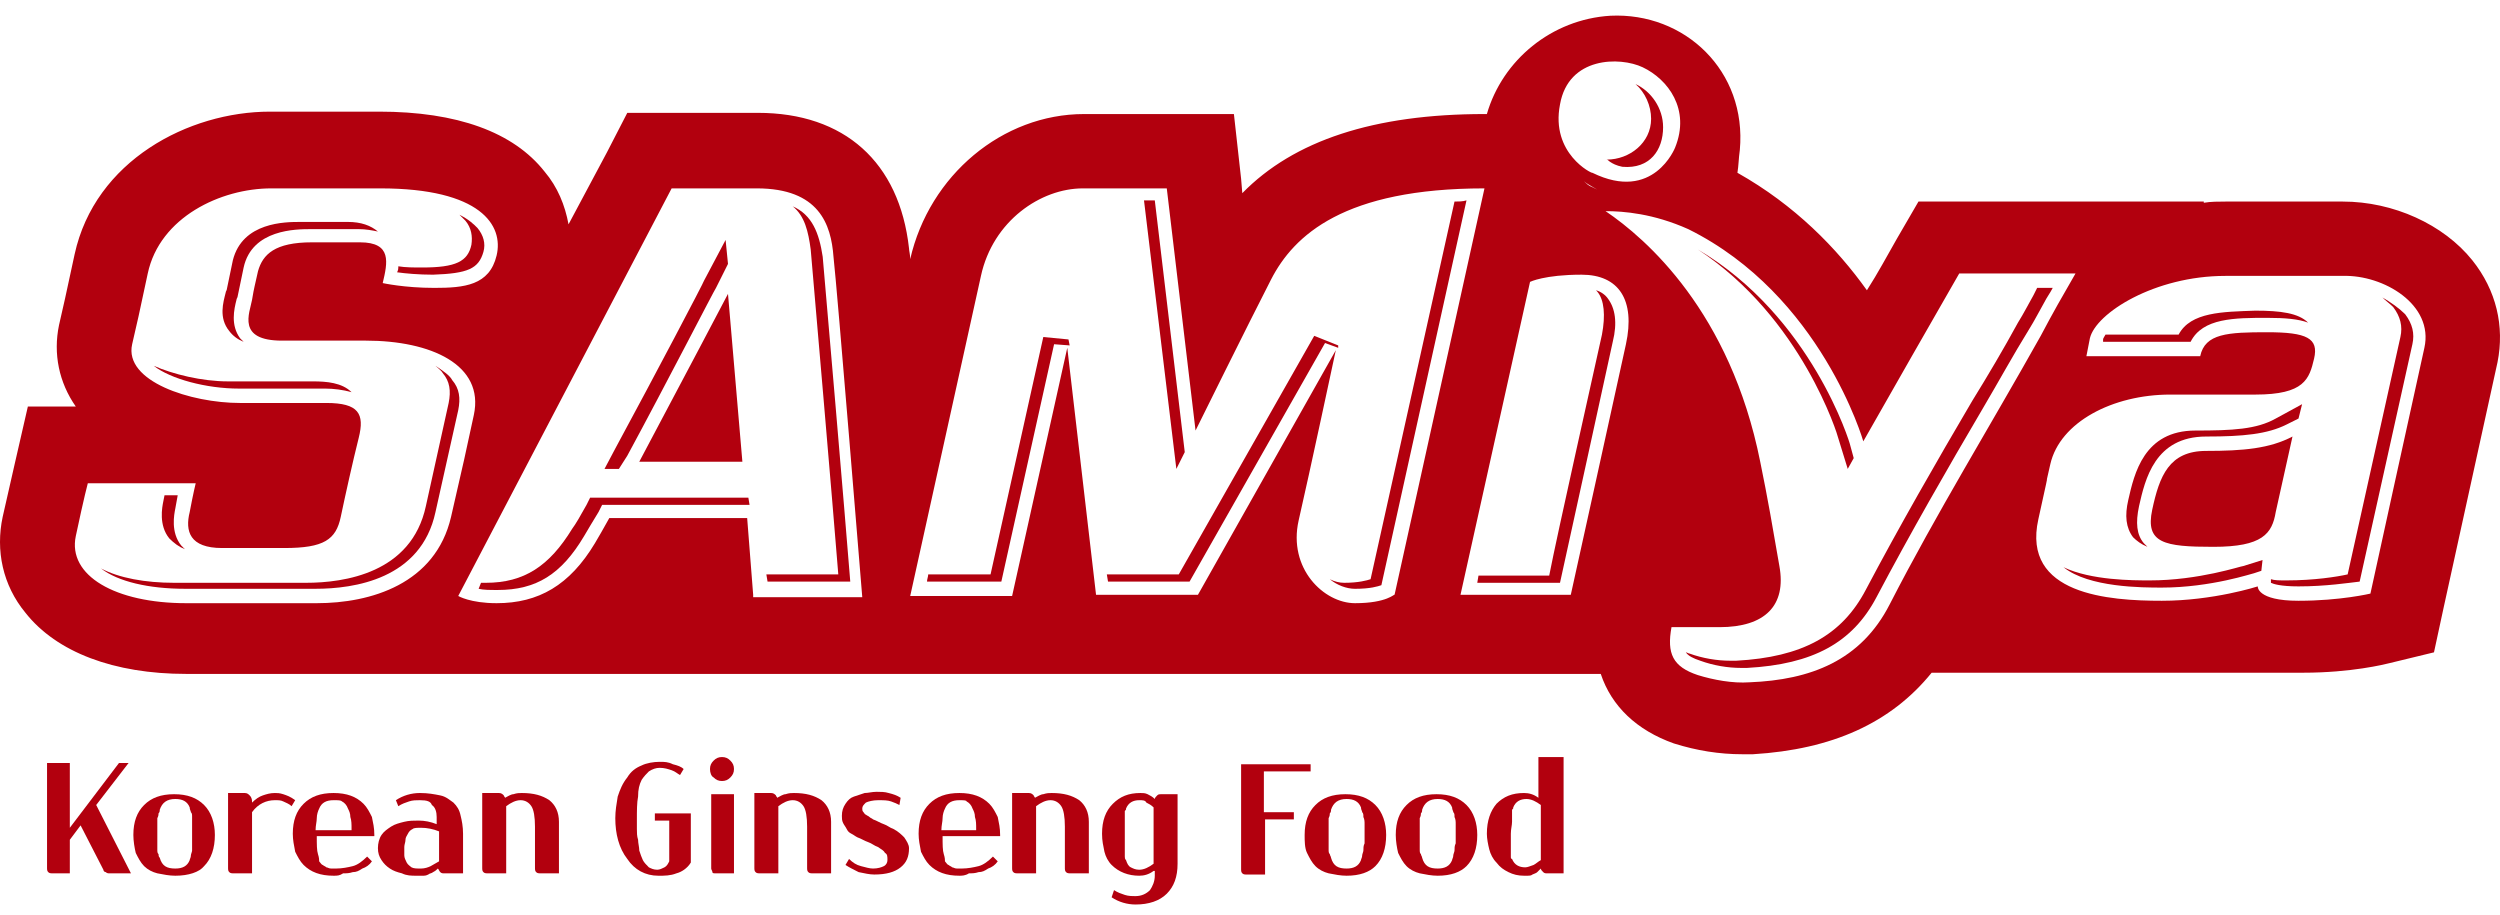 <svg width="142" height="52" viewBox="0 0 142 52" fill="none" xmlns="http://www.w3.org/2000/svg">
<path d="M3.966 47.699V49.605H3.012C2.876 49.605 2.808 49.605 2.74 49.537C2.672 49.469 2.672 49.401 2.672 49.265V43.34H3.966V47.018L6.757 43.34H7.302L5.464 45.724L7.438 49.605H6.213C6.145 49.605 6.076 49.605 6.008 49.537C5.94 49.537 5.872 49.469 5.872 49.401L4.578 46.881L3.966 47.699Z" fill="#B2000E"/>
<path d="M9.958 49.741C9.617 49.741 9.277 49.673 8.936 49.605C8.664 49.537 8.392 49.401 8.187 49.197C7.983 48.992 7.847 48.72 7.711 48.448C7.643 48.175 7.575 47.767 7.575 47.426C7.575 46.677 7.779 46.132 8.187 45.724C8.596 45.315 9.141 45.111 9.89 45.111C10.639 45.111 11.184 45.315 11.592 45.724C12.001 46.132 12.205 46.745 12.205 47.426C12.205 48.175 12.001 48.788 11.592 49.197C11.32 49.537 10.707 49.741 9.958 49.741ZM9.958 49.333C10.367 49.333 10.639 49.197 10.775 48.856C10.775 48.788 10.843 48.72 10.843 48.584C10.843 48.516 10.911 48.38 10.911 48.311C10.911 48.175 10.911 48.039 10.911 47.903C10.911 47.767 10.911 47.562 10.911 47.358C10.911 47.154 10.911 46.95 10.911 46.813C10.911 46.677 10.911 46.541 10.911 46.405C10.911 46.269 10.911 46.2 10.843 46.132C10.843 46.064 10.775 45.996 10.775 45.86C10.639 45.52 10.367 45.383 9.958 45.383C9.481 45.383 9.209 45.588 9.073 45.996C9.073 46.064 9.073 46.132 9.005 46.2C9.005 46.269 9.005 46.337 8.936 46.473C8.936 46.541 8.936 46.677 8.936 46.813C8.936 46.95 8.936 47.154 8.936 47.358C8.936 47.562 8.936 47.699 8.936 47.903C8.936 48.039 8.936 48.175 8.936 48.243C8.936 48.38 8.936 48.448 9.005 48.516C9.005 48.584 9.005 48.652 9.073 48.72C9.209 49.197 9.481 49.333 9.958 49.333Z" fill="#B2000E"/>
<path d="M14.316 49.605H13.295C13.158 49.605 13.09 49.605 13.022 49.537C12.954 49.469 12.954 49.401 12.954 49.265V45.043H13.907C14.044 45.043 14.112 45.111 14.18 45.179C14.316 45.315 14.316 45.451 14.316 45.588C14.52 45.383 14.725 45.247 14.929 45.179C15.133 45.111 15.337 45.043 15.61 45.043C15.746 45.043 15.882 45.043 16.087 45.111C16.291 45.179 16.495 45.247 16.767 45.451L16.563 45.792C16.427 45.656 16.223 45.588 16.087 45.52C15.95 45.451 15.814 45.451 15.61 45.451C15.133 45.451 14.656 45.656 14.316 46.132V49.605Z" fill="#B2000E"/>
<path d="M18.947 49.741C18.197 49.741 17.653 49.537 17.244 49.129C17.04 48.924 16.904 48.652 16.767 48.38C16.699 48.039 16.631 47.699 16.631 47.358C16.631 46.609 16.835 46.064 17.244 45.656C17.653 45.247 18.197 45.043 18.947 45.043C19.695 45.043 20.24 45.247 20.649 45.656C20.853 45.86 20.989 46.132 21.125 46.405C21.194 46.745 21.262 47.018 21.262 47.426V47.494H17.993C17.993 47.971 17.993 48.311 18.061 48.516C18.129 48.72 18.129 48.856 18.129 48.924C18.197 48.992 18.265 49.129 18.334 49.129C18.402 49.197 18.47 49.197 18.538 49.265C18.606 49.265 18.674 49.333 18.81 49.333C18.878 49.333 19.015 49.333 19.083 49.333C19.423 49.333 19.764 49.265 20.036 49.197C20.308 49.129 20.581 48.924 20.853 48.652L21.125 48.924C20.989 49.129 20.785 49.265 20.581 49.333C20.377 49.469 20.24 49.537 20.036 49.537C19.832 49.605 19.695 49.605 19.491 49.605C19.287 49.741 19.151 49.741 18.947 49.741ZM19.968 47.086C19.968 46.813 19.968 46.609 19.9 46.405C19.9 46.2 19.832 46.064 19.764 45.928C19.695 45.724 19.559 45.588 19.423 45.52C19.355 45.451 19.219 45.451 18.947 45.451C18.538 45.451 18.265 45.588 18.129 45.928C18.061 46.064 17.993 46.269 17.993 46.473C17.993 46.677 17.925 46.881 17.925 47.154H19.968V47.086Z" fill="#B2000E"/>
<path d="M26.233 49.605H25.211C25.143 49.605 25.075 49.605 25.007 49.537C24.939 49.469 24.939 49.401 24.871 49.333C24.803 49.401 24.735 49.469 24.598 49.537C24.53 49.605 24.394 49.605 24.326 49.673C24.19 49.741 24.122 49.741 23.985 49.741C23.849 49.741 23.781 49.741 23.645 49.741C23.373 49.741 23.1 49.741 22.828 49.605C22.555 49.537 22.351 49.469 22.147 49.333C21.943 49.197 21.806 49.06 21.67 48.856C21.534 48.652 21.466 48.448 21.466 48.175C21.466 47.903 21.534 47.63 21.67 47.426C21.806 47.222 22.011 47.086 22.215 46.95C22.419 46.813 22.692 46.745 22.964 46.677C23.236 46.609 23.509 46.609 23.781 46.609C24.122 46.609 24.462 46.677 24.803 46.813V46.405C24.803 46.132 24.735 45.86 24.53 45.724C24.462 45.52 24.258 45.451 23.849 45.451C23.645 45.451 23.441 45.451 23.236 45.52C23.032 45.588 22.828 45.656 22.624 45.792L22.487 45.451C22.896 45.179 23.373 45.043 23.849 45.043C24.326 45.043 24.666 45.111 25.007 45.179C25.347 45.247 25.552 45.451 25.756 45.588C25.96 45.792 26.096 45.996 26.165 46.337C26.233 46.609 26.301 46.95 26.301 47.358V49.605H26.233ZM24.939 47.222C24.598 47.086 24.258 47.018 23.917 47.018C23.713 47.018 23.509 47.018 23.441 47.086C23.305 47.154 23.236 47.222 23.168 47.358C23.1 47.494 23.032 47.562 23.032 47.699C23.032 47.835 22.964 47.971 22.964 48.107C22.964 48.311 22.964 48.448 22.964 48.584C22.964 48.72 23.032 48.856 23.1 48.992C23.168 49.129 23.305 49.197 23.373 49.265C23.509 49.333 23.645 49.333 23.917 49.333C24.122 49.333 24.326 49.265 24.462 49.197C24.598 49.129 24.803 48.992 24.939 48.924C24.939 48.856 24.939 48.788 24.939 48.72C24.939 48.652 24.939 48.584 24.939 48.584C24.939 48.516 24.939 48.448 24.939 48.448V48.243V47.222Z" fill="#B2000E"/>
<path d="M28.752 49.605H27.731C27.595 49.605 27.526 49.605 27.458 49.537C27.39 49.469 27.39 49.401 27.39 49.265V45.043H28.344C28.48 45.043 28.548 45.111 28.616 45.179C28.616 45.247 28.684 45.247 28.684 45.315C28.82 45.247 29.025 45.111 29.161 45.111C29.365 45.043 29.501 45.043 29.637 45.043C30.318 45.043 30.795 45.179 31.204 45.451C31.544 45.724 31.748 46.132 31.748 46.677V49.605H30.727C30.591 49.605 30.523 49.605 30.455 49.537C30.387 49.469 30.387 49.401 30.387 49.265V46.95C30.387 46.405 30.318 45.996 30.182 45.792C30.046 45.588 29.842 45.451 29.569 45.451C29.297 45.451 29.025 45.588 28.752 45.792C28.752 45.86 28.752 45.928 28.752 45.928C28.752 45.996 28.752 46.064 28.752 46.064V49.605Z" fill="#B2000E"/>
<path d="M37.264 46.2H39.239V48.992C39.035 49.333 38.694 49.537 38.422 49.605C38.081 49.742 37.741 49.742 37.4 49.742C36.651 49.742 36.038 49.401 35.63 48.788C35.153 48.175 34.949 47.358 34.949 46.473C34.949 46.064 35.017 45.656 35.085 45.247C35.221 44.839 35.357 44.498 35.63 44.158C35.834 43.817 36.106 43.613 36.447 43.477C36.719 43.34 37.128 43.272 37.468 43.272C37.741 43.272 37.945 43.272 38.217 43.409C38.49 43.477 38.694 43.545 38.83 43.681L38.626 44.022C38.49 43.953 38.354 43.817 38.149 43.749C37.945 43.681 37.741 43.613 37.468 43.613C37.264 43.613 37.06 43.681 36.855 43.817C36.719 43.953 36.583 44.09 36.447 44.294C36.311 44.566 36.243 44.839 36.243 45.247C36.175 45.588 36.175 46.064 36.175 46.541C36.175 46.677 36.175 46.882 36.175 47.086C36.175 47.29 36.175 47.494 36.243 47.699C36.243 47.903 36.311 48.107 36.311 48.312C36.379 48.516 36.447 48.72 36.515 48.856C36.583 48.992 36.719 49.129 36.855 49.265C36.992 49.333 37.128 49.401 37.332 49.401C37.468 49.401 37.605 49.333 37.741 49.265C37.877 49.197 37.945 49.06 38.013 48.924V46.609H37.196V46.2H37.264Z" fill="#B2000E"/>
<path d="M40.328 43.681C40.328 43.477 40.397 43.34 40.533 43.204C40.669 43.068 40.805 43 41.009 43C41.214 43 41.35 43.068 41.486 43.204C41.622 43.34 41.69 43.477 41.69 43.681C41.69 43.885 41.622 44.021 41.486 44.158C41.35 44.294 41.214 44.362 41.009 44.362C40.805 44.362 40.669 44.294 40.533 44.158C40.397 44.09 40.328 43.885 40.328 43.681ZM41.69 45.111V49.605H40.669C40.533 49.605 40.465 49.605 40.465 49.537C40.465 49.469 40.397 49.401 40.397 49.333V45.111H41.69Z" fill="#B2000E"/>
<path d="M44.21 49.605H43.188C43.052 49.605 42.984 49.605 42.916 49.537C42.848 49.469 42.848 49.401 42.848 49.265V45.043H43.801C43.938 45.043 44.006 45.111 44.074 45.179C44.074 45.247 44.142 45.247 44.142 45.315C44.278 45.247 44.482 45.111 44.618 45.111C44.823 45.043 44.959 45.043 45.095 45.043C45.776 45.043 46.253 45.179 46.661 45.451C47.002 45.724 47.206 46.132 47.206 46.677V49.605H46.185C46.048 49.605 45.98 49.605 45.912 49.537C45.844 49.469 45.844 49.401 45.844 49.265V46.95C45.844 46.405 45.776 45.996 45.64 45.792C45.504 45.588 45.299 45.451 45.027 45.451C44.755 45.451 44.482 45.588 44.21 45.792C44.21 45.86 44.21 45.928 44.21 45.928C44.21 45.996 44.21 46.064 44.21 46.064V49.605Z" fill="#B2000E"/>
<path d="M51.087 45.724C50.951 45.656 50.815 45.588 50.611 45.52C50.407 45.452 50.202 45.452 49.862 45.452C49.589 45.452 49.317 45.52 49.181 45.588C49.045 45.724 48.977 45.792 48.977 45.928C48.977 45.996 48.977 46.064 49.045 46.132C49.113 46.2 49.113 46.269 49.181 46.269C49.249 46.337 49.317 46.337 49.385 46.405C49.453 46.473 49.521 46.473 49.589 46.541C49.794 46.609 49.998 46.745 50.202 46.813C50.407 46.882 50.543 47.018 50.747 47.086C51.019 47.222 51.224 47.426 51.36 47.562C51.496 47.767 51.632 47.971 51.632 48.175C51.632 48.652 51.496 48.992 51.156 49.265C50.815 49.537 50.338 49.673 49.657 49.673C49.385 49.673 49.113 49.605 48.772 49.537C48.5 49.401 48.227 49.265 48.023 49.129L48.227 48.788C48.432 48.992 48.636 49.129 48.908 49.197C49.181 49.265 49.385 49.333 49.589 49.333C49.862 49.333 50.066 49.265 50.202 49.197C50.338 49.129 50.407 48.992 50.407 48.856C50.407 48.652 50.407 48.516 50.27 48.448C50.202 48.312 50.066 48.243 49.862 48.107C49.657 48.039 49.521 47.903 49.317 47.835C49.113 47.767 48.908 47.63 48.704 47.562C48.568 47.494 48.5 47.426 48.364 47.358C48.227 47.29 48.159 47.222 48.091 47.086C48.023 46.95 47.955 46.882 47.887 46.745C47.819 46.609 47.819 46.473 47.819 46.337C47.819 46.064 47.887 45.86 48.023 45.656C48.159 45.452 48.296 45.315 48.5 45.247C48.704 45.179 48.908 45.111 49.113 45.043C49.317 45.043 49.521 44.975 49.794 44.975C49.998 44.975 50.27 44.975 50.475 45.043C50.747 45.111 50.951 45.179 51.156 45.315L51.087 45.724Z" fill="#B2000E"/>
<path d="M54.492 49.741C53.743 49.741 53.198 49.537 52.79 49.129C52.586 48.924 52.449 48.652 52.313 48.38C52.245 48.039 52.177 47.699 52.177 47.358C52.177 46.609 52.381 46.064 52.79 45.656C53.198 45.247 53.743 45.043 54.492 45.043C55.241 45.043 55.786 45.247 56.195 45.656C56.399 45.86 56.535 46.132 56.671 46.405C56.739 46.745 56.807 47.018 56.807 47.426V47.494H53.539C53.539 47.971 53.539 48.311 53.607 48.516C53.675 48.72 53.675 48.856 53.675 48.924C53.743 48.992 53.811 49.129 53.879 49.129C53.947 49.197 54.016 49.197 54.084 49.265C54.152 49.265 54.22 49.333 54.356 49.333C54.424 49.333 54.56 49.333 54.628 49.333C54.969 49.333 55.309 49.265 55.582 49.197C55.854 49.129 56.127 48.924 56.399 48.652L56.671 48.924C56.535 49.129 56.331 49.265 56.127 49.333C55.922 49.469 55.786 49.537 55.582 49.537C55.377 49.605 55.241 49.605 55.037 49.605C54.833 49.741 54.628 49.741 54.492 49.741ZM55.446 47.086C55.446 46.813 55.446 46.609 55.377 46.405C55.377 46.2 55.309 46.064 55.241 45.928C55.173 45.724 55.037 45.588 54.901 45.52C54.901 45.451 54.697 45.451 54.492 45.451C54.084 45.451 53.811 45.588 53.675 45.928C53.607 46.064 53.539 46.269 53.539 46.473C53.539 46.677 53.471 46.881 53.471 47.154H55.446V47.086Z" fill="#B2000E"/>
<path d="M58.85 49.605H57.829C57.693 49.605 57.625 49.605 57.556 49.537C57.488 49.469 57.488 49.401 57.488 49.265V45.043H58.442C58.578 45.043 58.646 45.111 58.714 45.179C58.714 45.247 58.782 45.247 58.782 45.315C58.918 45.247 59.123 45.111 59.259 45.111C59.463 45.043 59.599 45.043 59.736 45.043C60.416 45.043 60.893 45.179 61.302 45.451C61.642 45.724 61.846 46.132 61.846 46.677V49.605H60.825C60.689 49.605 60.621 49.605 60.553 49.537C60.485 49.469 60.485 49.401 60.485 49.265V46.95C60.485 46.405 60.416 45.996 60.28 45.792C60.144 45.588 59.94 45.451 59.667 45.451C59.395 45.451 59.123 45.588 58.85 45.792C58.85 45.86 58.85 45.928 58.85 45.928C58.85 45.996 58.85 46.064 58.85 46.064V49.605Z" fill="#B2000E"/>
<path d="M65.524 49.469C65.251 49.673 64.979 49.741 64.707 49.741C64.094 49.741 63.549 49.537 63.14 49.129C62.936 48.924 62.8 48.652 62.732 48.38C62.664 48.039 62.596 47.767 62.596 47.358C62.596 46.609 62.8 46.064 63.208 45.656C63.617 45.247 64.094 45.043 64.775 45.043C64.911 45.043 65.047 45.043 65.183 45.111C65.319 45.179 65.456 45.247 65.592 45.383C65.592 45.315 65.66 45.247 65.728 45.179C65.796 45.111 65.864 45.111 65.932 45.111H66.886V49.06C66.886 49.809 66.681 50.354 66.273 50.763C65.864 51.171 65.251 51.376 64.502 51.376C64.026 51.376 63.549 51.239 63.14 50.967L63.276 50.559C63.481 50.695 63.685 50.763 63.889 50.831C64.094 50.899 64.298 50.899 64.502 50.899C64.843 50.899 65.115 50.763 65.319 50.559C65.456 50.354 65.592 50.082 65.592 49.741V49.469H65.524ZM63.889 47.358C63.889 47.562 63.889 47.767 63.889 47.971C63.889 48.107 63.889 48.311 63.889 48.38C63.889 48.516 63.889 48.584 63.889 48.652C63.889 48.72 63.889 48.788 63.958 48.856C64.026 49.06 64.094 49.197 64.23 49.265C64.366 49.333 64.502 49.401 64.707 49.401C64.979 49.401 65.251 49.265 65.524 49.06V46.132C65.524 46.064 65.524 45.996 65.524 45.996C65.524 45.928 65.524 45.86 65.524 45.86C65.388 45.724 65.251 45.656 65.115 45.588C65.047 45.451 64.911 45.451 64.707 45.451C64.366 45.451 64.094 45.588 63.958 45.928C63.958 45.996 63.958 45.996 63.889 46.064C63.889 46.132 63.889 46.2 63.889 46.337C63.889 46.473 63.889 46.541 63.889 46.745C63.889 46.95 63.889 47.086 63.889 47.358Z" fill="#B2000E"/>
<path d="M71.856 46.473V49.673H70.835C70.699 49.673 70.631 49.673 70.563 49.605C70.495 49.537 70.495 49.469 70.495 49.333V43.409H74.444V43.817H71.788V46.132H73.491V46.541H71.856V46.473Z" fill="#B2000E"/>
<path d="M76.487 49.741C76.147 49.741 75.806 49.673 75.466 49.605C75.193 49.537 74.921 49.401 74.717 49.197C74.512 48.992 74.376 48.72 74.24 48.448C74.104 48.175 74.104 47.767 74.104 47.426C74.104 46.677 74.308 46.132 74.717 45.724C75.125 45.315 75.67 45.111 76.419 45.111C77.168 45.111 77.713 45.315 78.121 45.724C78.53 46.132 78.734 46.745 78.734 47.426C78.734 48.175 78.53 48.788 78.121 49.197C77.781 49.537 77.236 49.741 76.487 49.741ZM76.487 49.333C76.896 49.333 77.168 49.197 77.304 48.856C77.304 48.788 77.372 48.72 77.372 48.584C77.372 48.516 77.44 48.38 77.44 48.311C77.44 48.175 77.44 48.039 77.508 47.903C77.508 47.767 77.508 47.562 77.508 47.358C77.508 47.154 77.508 46.95 77.508 46.813C77.508 46.677 77.508 46.541 77.44 46.405C77.44 46.269 77.44 46.2 77.372 46.132C77.372 46.064 77.304 45.996 77.304 45.86C77.168 45.52 76.896 45.383 76.487 45.383C76.01 45.383 75.738 45.588 75.602 45.996C75.602 46.064 75.602 46.132 75.534 46.2C75.534 46.269 75.534 46.337 75.466 46.473C75.466 46.541 75.466 46.677 75.466 46.813C75.466 46.95 75.466 47.154 75.466 47.358C75.466 47.562 75.466 47.699 75.466 47.903C75.466 48.039 75.466 48.175 75.466 48.243C75.466 48.38 75.466 48.448 75.534 48.516C75.534 48.584 75.602 48.652 75.602 48.72C75.738 49.197 76.01 49.333 76.487 49.333Z" fill="#B2000E"/>
<path d="M81.662 49.741C81.322 49.741 80.981 49.673 80.641 49.605C80.368 49.537 80.096 49.401 79.892 49.197C79.688 48.992 79.551 48.72 79.415 48.448C79.347 48.175 79.279 47.767 79.279 47.426C79.279 46.677 79.483 46.132 79.892 45.724C80.3 45.315 80.845 45.111 81.594 45.111C82.343 45.111 82.888 45.315 83.297 45.724C83.705 46.132 83.909 46.745 83.909 47.426C83.909 48.175 83.705 48.788 83.297 49.197C82.956 49.537 82.411 49.741 81.662 49.741ZM81.662 49.333C82.071 49.333 82.343 49.197 82.479 48.856C82.479 48.788 82.547 48.72 82.547 48.584C82.547 48.516 82.616 48.38 82.616 48.311C82.616 48.175 82.616 48.039 82.684 47.903C82.684 47.767 82.684 47.562 82.684 47.358C82.684 47.154 82.684 46.95 82.684 46.813C82.684 46.677 82.684 46.541 82.616 46.405C82.616 46.269 82.616 46.2 82.547 46.132C82.547 46.064 82.479 45.996 82.479 45.86C82.343 45.52 82.071 45.383 81.662 45.383C81.186 45.383 80.913 45.588 80.777 45.996C80.777 46.064 80.777 46.132 80.709 46.2C80.709 46.269 80.709 46.337 80.641 46.473C80.641 46.541 80.641 46.677 80.641 46.813C80.641 46.95 80.641 47.154 80.641 47.358C80.641 47.562 80.641 47.699 80.641 47.903C80.641 48.039 80.641 48.175 80.641 48.243C80.641 48.38 80.641 48.448 80.709 48.516C80.709 48.584 80.777 48.652 80.777 48.72C80.913 49.197 81.186 49.333 81.662 49.333Z" fill="#B2000E"/>
<path d="M88.812 43V49.605H87.859C87.791 49.605 87.723 49.605 87.655 49.537C87.587 49.469 87.519 49.401 87.519 49.333C87.45 49.401 87.382 49.469 87.314 49.537C87.246 49.605 87.178 49.605 87.042 49.673C86.974 49.741 86.838 49.741 86.769 49.741C86.701 49.741 86.633 49.741 86.565 49.741C86.225 49.741 85.952 49.673 85.68 49.537C85.408 49.401 85.203 49.265 84.999 48.992C84.795 48.788 84.659 48.516 84.59 48.243C84.522 47.971 84.454 47.63 84.454 47.358C84.454 46.609 84.659 46.064 84.999 45.656C85.408 45.247 85.884 45.043 86.565 45.043C86.838 45.043 87.11 45.111 87.382 45.315V43H88.812ZM85.816 47.358C85.816 47.63 85.816 47.835 85.816 47.971C85.816 48.107 85.816 48.243 85.816 48.38C85.816 48.516 85.816 48.584 85.816 48.652C85.816 48.72 85.816 48.788 85.884 48.788C86.02 49.129 86.293 49.265 86.633 49.265C86.769 49.265 86.906 49.197 87.11 49.129C87.246 49.06 87.382 48.924 87.519 48.856V45.724C87.246 45.52 86.974 45.383 86.701 45.383C86.361 45.383 86.088 45.52 85.952 45.86C85.952 45.928 85.952 45.928 85.884 45.996C85.884 46.064 85.884 46.132 85.884 46.269C85.884 46.405 85.884 46.473 85.884 46.677C85.884 46.881 85.816 47.086 85.816 47.358Z" fill="#B2000E"/>
<path d="M36.311 26.225H42.167L41.35 16.692C41.35 16.692 38.558 22.003 36.311 26.225Z" fill="#B2000E"/>
<path d="M130.214 24.795C128.92 25.476 127.422 25.612 125.311 25.612C123.2 25.612 122.656 27.042 122.247 28.949C121.839 30.856 122.928 31.06 125.72 31.06C128.512 31.06 129.057 30.311 129.261 29.085C129.533 27.86 130.214 24.795 130.214 24.795Z" fill="#B2000E"/>
<path d="M140.429 14.785C138.794 12.742 135.934 11.449 133.074 11.449H126.401C125.992 11.449 125.584 11.449 125.175 11.517V11.449H117.957H111.352H108.969L107.743 13.56C107.198 14.513 106.653 15.534 106.04 16.488C104.338 14.104 101.955 11.653 98.686 9.814C98.754 9.406 98.754 8.997 98.822 8.521C99.231 4.026 95.69 0.69 91.468 0.894C88.131 1.098 85.339 3.413 84.454 6.478H84.318C78.053 6.478 73.491 7.976 70.563 10.972L70.495 10.155L70.086 6.478H66.341H61.574C56.944 6.478 52.79 9.951 51.7 14.717C51.7 14.445 51.632 14.241 51.632 14.104C51.087 9.202 47.955 6.41 43.052 6.41H38.149H35.63L34.472 8.657L32.293 12.742C32.089 11.653 31.68 10.632 30.931 9.746C29.161 7.499 25.96 6.341 21.534 6.341H15.337C10.707 6.341 5.396 9.133 4.238 14.445L3.693 16.964L3.353 18.462C3.012 20.097 3.353 21.731 4.306 23.093H1.582L0.833 26.361L0.152 29.358C-0.256 31.264 0.152 33.239 1.446 34.805C3.216 37.053 6.485 38.278 10.571 38.278H16.223H17.993H90.923C91.536 40.117 92.966 41.479 95.077 42.228C96.371 42.636 97.665 42.841 98.959 42.841C99.163 42.841 99.367 42.841 99.571 42.841C104.066 42.568 107.402 41.07 109.718 38.21H122.519C122.588 38.21 122.656 38.21 122.724 38.21C122.792 38.21 122.792 38.21 122.86 38.21H130.282C130.419 38.21 130.487 38.21 130.555 38.21C130.623 38.21 130.691 38.21 130.759 38.21H130.827C133.551 38.21 135.458 37.733 135.73 37.665L138.25 37.053L138.794 34.533L141.859 20.573C142.267 18.531 141.79 16.488 140.429 14.785ZM17.993 34.261H10.571C6.553 34.261 3.829 32.694 4.306 30.447C4.783 28.2 4.987 27.451 4.987 27.451H11.116C11.116 27.451 10.979 27.996 10.775 29.085C10.503 30.175 10.775 31.128 12.614 31.128H16.155C18.402 31.128 19.083 30.651 19.355 29.358C19.627 28.064 20.036 26.225 20.377 24.863C20.717 23.502 20.377 22.889 18.538 22.889H13.635C10.843 22.889 7.03 21.663 7.506 19.552C7.983 17.441 7.711 18.735 8.392 15.534C9.073 12.334 12.546 10.7 15.405 10.7H21.602C27.322 10.7 28.616 12.811 28.207 14.513C27.799 16.215 26.369 16.352 24.666 16.352C22.964 16.352 21.738 16.079 21.738 16.079C22.011 14.921 22.283 13.764 20.445 13.764H17.721C15.61 13.764 14.929 14.445 14.656 15.398C14.452 16.352 14.452 16.215 14.316 17.032C14.18 17.782 13.431 19.348 16.018 19.348H20.785C24.462 19.348 27.526 20.71 26.914 23.57C26.301 26.43 26.505 25.476 25.62 29.358C24.735 33.171 21.057 34.261 17.993 34.261ZM42.78 33.784L42.439 29.426H34.608C34.268 30.039 33.995 30.515 33.791 30.856C32.361 33.239 30.591 34.261 28.207 34.261C26.709 34.261 26.028 33.852 26.028 33.852L38.149 10.7H42.984C46.525 10.7 47.206 12.742 47.342 14.581C47.547 16.352 48.977 33.92 48.977 33.92H42.78V33.784ZM88.608 5.933C89.085 3.209 92.013 3.209 93.307 3.822C94.737 4.503 96.03 6.205 95.145 8.384C95.145 8.384 93.919 11.517 90.447 9.814C90.447 9.882 88.063 8.725 88.608 5.933ZM90.719 10.768C90.583 10.7 90.447 10.632 90.447 10.632C90.242 10.563 90.106 10.427 89.97 10.291C90.106 10.427 90.379 10.563 90.719 10.768ZM76.964 34.261C75.193 34.261 73.15 32.286 73.763 29.562C74.376 26.906 75.874 19.892 75.874 19.892L68.043 33.784H62.255L60.621 19.756L57.488 33.852H51.7C51.7 33.852 55.037 18.735 55.718 15.671C56.399 12.538 59.123 10.7 61.506 10.7H66.273L67.907 24.455C67.907 24.455 70.903 18.394 72.197 15.875C73.491 13.355 76.351 10.7 84.318 10.7L79.211 33.784C79.211 33.716 78.802 34.261 76.964 34.261ZM92.353 19.552C91.808 22.072 89.221 33.784 89.221 33.784H82.956L86.906 16.011C86.906 16.011 87.723 15.602 89.834 15.602C91.945 15.602 92.898 17.032 92.353 19.552ZM107.334 34.329C105.7 37.529 102.84 38.619 99.367 38.755C98.414 38.823 97.324 38.619 96.439 38.346C95.009 37.87 94.668 37.121 94.941 35.623C95.826 35.623 96.779 35.623 97.665 35.623C100.252 35.623 101.478 34.397 101.069 32.15C100.729 30.175 100.389 28.2 99.98 26.225C98.278 17.713 93.511 13.56 91.196 11.993C92.217 11.993 93.919 12.13 95.894 13.015C103.453 16.76 105.836 25.068 105.836 25.068C107.811 21.595 109.445 18.735 111.284 15.534H117.889C117.14 16.828 116.595 17.782 115.914 19.075C113.054 24.183 109.99 29.153 107.334 34.329ZM137.705 19.756C137.16 22.208 134.64 33.716 134.64 33.716C134.64 33.716 132.938 34.124 130.555 34.124C128.171 34.124 128.24 33.307 128.24 33.307C128.24 33.307 125.72 34.124 122.792 34.124C119.796 34.124 114.825 33.784 115.778 29.494C116.731 25.204 115.914 28.745 116.459 26.361C117.004 23.978 120 22.412 123.269 22.412H128.103C130.895 22.412 131.168 21.527 131.44 20.369C131.712 19.212 131.031 18.871 128.784 18.871C126.537 18.871 125.243 18.939 124.971 20.233H118.502C118.502 20.233 118.434 20.642 118.706 19.212C119.047 17.782 122.383 15.671 126.401 15.671H133.074C135.39 15.602 138.25 17.305 137.705 19.756Z" fill="#B2000E"/>
<path d="M27.458 14.309C27.595 13.832 27.458 13.355 27.118 12.947C26.914 12.742 26.641 12.47 26.096 12.198C26.233 12.334 26.369 12.47 26.437 12.538C26.777 12.947 26.846 13.423 26.777 13.9C26.573 14.853 25.892 15.194 23.985 15.194C23.509 15.194 23.032 15.194 22.624 15.126C22.624 15.262 22.624 15.33 22.555 15.466C23.032 15.534 23.781 15.602 24.598 15.602C26.573 15.534 27.186 15.262 27.458 14.309Z" fill="#B2000E"/>
<path d="M24.735 20.778C24.871 20.914 25.075 21.05 25.143 21.186C25.552 21.663 25.62 22.208 25.484 22.889L24.19 28.745C23.373 32.558 19.559 33.103 17.38 33.103H9.89C8.255 33.103 6.757 32.831 5.736 32.286C6.689 33.035 8.46 33.443 10.503 33.443H17.925C20.104 33.443 23.917 32.899 24.735 29.085L26.028 23.297C26.165 22.616 26.096 22.072 25.688 21.595C25.552 21.323 25.143 21.05 24.735 20.778Z" fill="#B2000E"/>
<path d="M10.503 31.196C10.435 31.128 10.367 31.06 10.298 30.992C9.686 30.243 9.89 29.221 9.958 28.881L10.094 28.132H9.345L9.277 28.473C9.209 28.813 9.005 29.834 9.617 30.583C9.89 30.856 10.162 31.06 10.503 31.196Z" fill="#B2000E"/>
<path d="M13.839 19.416C13.771 19.348 13.703 19.28 13.635 19.212C13.09 18.462 13.294 17.577 13.431 17.032C13.431 16.964 13.499 16.896 13.499 16.828L13.839 15.194C14.316 13.015 16.835 13.015 17.653 13.015H20.377C20.785 13.015 21.125 13.083 21.466 13.151C21.057 12.81 20.513 12.606 19.764 12.606H17.04C16.223 12.606 13.771 12.606 13.226 14.785L12.886 16.42C12.886 16.488 12.818 16.556 12.818 16.624C12.682 17.169 12.409 18.054 13.022 18.803C13.226 19.075 13.499 19.28 13.839 19.416Z" fill="#B2000E"/>
<path d="M12.954 21.663C11.456 21.663 9.822 21.254 8.732 20.778C9.686 21.527 11.728 22.072 13.567 22.072H18.47C18.947 22.072 19.491 22.14 19.968 22.276C19.423 21.731 18.538 21.663 17.789 21.663H12.954Z" fill="#B2000E"/>
<path d="M35.63 25.885C37.877 21.731 40.601 16.42 40.669 16.352L41.35 14.99L41.214 13.628L39.988 15.943C39.988 16.011 37.196 21.323 34.949 25.476L34.336 26.634H35.153L35.63 25.885Z" fill="#B2000E"/>
<path d="M45.027 11.721C45.708 12.266 45.912 13.151 46.048 14.172C46.185 15.739 47.342 29.153 47.615 32.626H43.529L43.597 33.035H48.295C48.023 29.562 46.865 16.079 46.729 14.581C46.525 13.219 46.117 12.198 45.027 11.721Z" fill="#B2000E"/>
<path d="M33.519 28.268L33.315 28.677C32.974 29.29 32.702 29.766 32.497 30.039C31.204 32.15 29.774 33.103 27.595 33.103C27.526 33.103 27.39 33.103 27.322 33.103L27.186 33.443C27.458 33.511 27.799 33.511 28.276 33.511C30.454 33.511 31.885 32.626 33.178 30.447C33.383 30.107 33.655 29.63 33.995 29.085L34.2 28.677H42.575L42.507 28.268H33.519Z" fill="#B2000E"/>
<path d="M82.616 11.449L77.849 32.899C77.645 32.967 77.168 33.103 76.351 33.103C76.079 33.103 75.806 33.035 75.534 32.899C75.942 33.239 76.487 33.444 76.964 33.444C77.849 33.444 78.257 33.307 78.462 33.239L83.297 11.381C83.092 11.449 82.82 11.449 82.616 11.449Z" fill="#B2000E"/>
<path d="M67.294 25.681L65.592 11.381H64.979L66.817 26.634L67.294 25.681Z" fill="#B2000E"/>
<path d="M76.01 19.62L74.648 19.075L66.954 32.626H62.868L62.936 33.035H67.567L75.261 19.484L76.01 19.756V19.62Z" fill="#B2000E"/>
<path d="M59.259 19.143L56.263 32.626H52.722C52.722 32.763 52.654 32.899 52.654 33.035H56.876L59.872 19.552L60.757 19.62L60.689 19.28L59.259 19.143Z" fill="#B2000E"/>
<path d="M90.651 16.488L90.719 16.556C91.127 17.032 91.196 17.918 90.991 19.007C90.515 21.186 88.472 30.243 87.995 32.694H83.978L83.909 33.103H88.608C89.153 30.651 91.127 21.595 91.604 19.416C91.877 18.326 91.74 17.509 91.332 16.964C91.196 16.76 90.923 16.556 90.651 16.488Z" fill="#B2000E"/>
<path d="M135.321 16.896C135.526 17.101 135.73 17.237 135.934 17.441C136.343 17.986 136.479 18.531 136.343 19.143L133.347 32.626C132.734 32.763 131.44 32.967 129.874 32.967C129.465 32.967 129.193 32.967 128.989 32.899V33.103C129.125 33.171 129.533 33.307 130.555 33.307C132.121 33.307 133.415 33.103 134.028 33.035L137.024 19.552C137.16 18.939 137.024 18.394 136.615 17.85C136.275 17.509 135.798 17.169 135.321 16.896Z" fill="#B2000E"/>
<path d="M123.745 19.007H119.591C119.523 19.143 119.455 19.212 119.455 19.28C119.455 19.348 119.455 19.348 119.455 19.416H124.426C125.107 18.054 126.946 18.054 128.784 18.054C129.806 18.054 130.555 18.122 131.1 18.326C130.555 17.782 129.533 17.645 128.103 17.645C126.265 17.713 124.426 17.713 123.745 19.007Z" fill="#B2000E"/>
<path d="M121.975 31.06C121.907 30.992 121.839 30.924 121.77 30.856C121.362 30.379 121.294 29.698 121.498 28.745C121.839 27.247 122.383 24.795 125.311 24.795C127.422 24.795 128.784 24.659 129.874 24.114L130.555 23.774L130.759 22.957L129.261 23.774C128.171 24.387 126.81 24.455 124.699 24.455C121.77 24.455 121.226 26.906 120.885 28.404C120.681 29.29 120.749 29.971 121.158 30.515C121.362 30.72 121.634 30.924 121.975 31.06Z" fill="#B2000E"/>
<path d="M122.111 32.967C121.158 32.967 118.774 32.967 117.208 32.218C118.638 33.375 121.702 33.375 122.792 33.375C125.584 33.375 127.967 32.558 128.035 32.558L128.444 32.422L128.512 31.809L127.422 32.15C127.286 32.15 124.903 32.967 122.111 32.967Z" fill="#B2000E"/>
<path d="M104.951 26.634L105.291 26.021L105.087 25.272C105.087 25.204 102.908 17.986 96.439 14.172C102.363 18.054 104.406 24.795 104.406 24.863L104.951 26.634Z" fill="#B2000E"/>
<path d="M116.595 16.352H115.71C115.642 16.488 115.574 16.624 115.506 16.76C115.233 17.237 114.961 17.782 114.62 18.326C113.803 19.824 112.918 21.323 112.033 22.753C109.99 26.225 107.879 29.902 105.972 33.511C104.61 36.099 102.363 37.325 98.618 37.529C98.482 37.529 98.414 37.529 98.278 37.529C97.528 37.529 96.711 37.393 95.962 37.121C95.894 37.121 95.826 37.053 95.758 37.053C95.894 37.257 96.167 37.393 96.575 37.529C97.324 37.801 98.141 37.938 98.89 37.938C99.027 37.938 99.095 37.938 99.231 37.938C102.976 37.733 105.223 36.508 106.585 33.92C108.492 30.311 110.603 26.634 112.646 23.161C113.531 21.663 114.348 20.165 115.233 18.735C115.574 18.19 115.846 17.645 116.119 17.169C116.255 16.896 116.459 16.624 116.595 16.352Z" fill="#B2000E"/>
<path d="M92.149 9.474C93.715 9.61 94.464 8.521 94.464 7.227C94.464 6.137 93.783 5.184 92.898 4.775C93.443 5.252 93.783 6.001 93.783 6.75C93.783 8.112 92.558 9.065 91.264 9.065C91.264 8.997 91.468 9.338 92.149 9.474Z" fill="#B2000E"/>
</svg>
